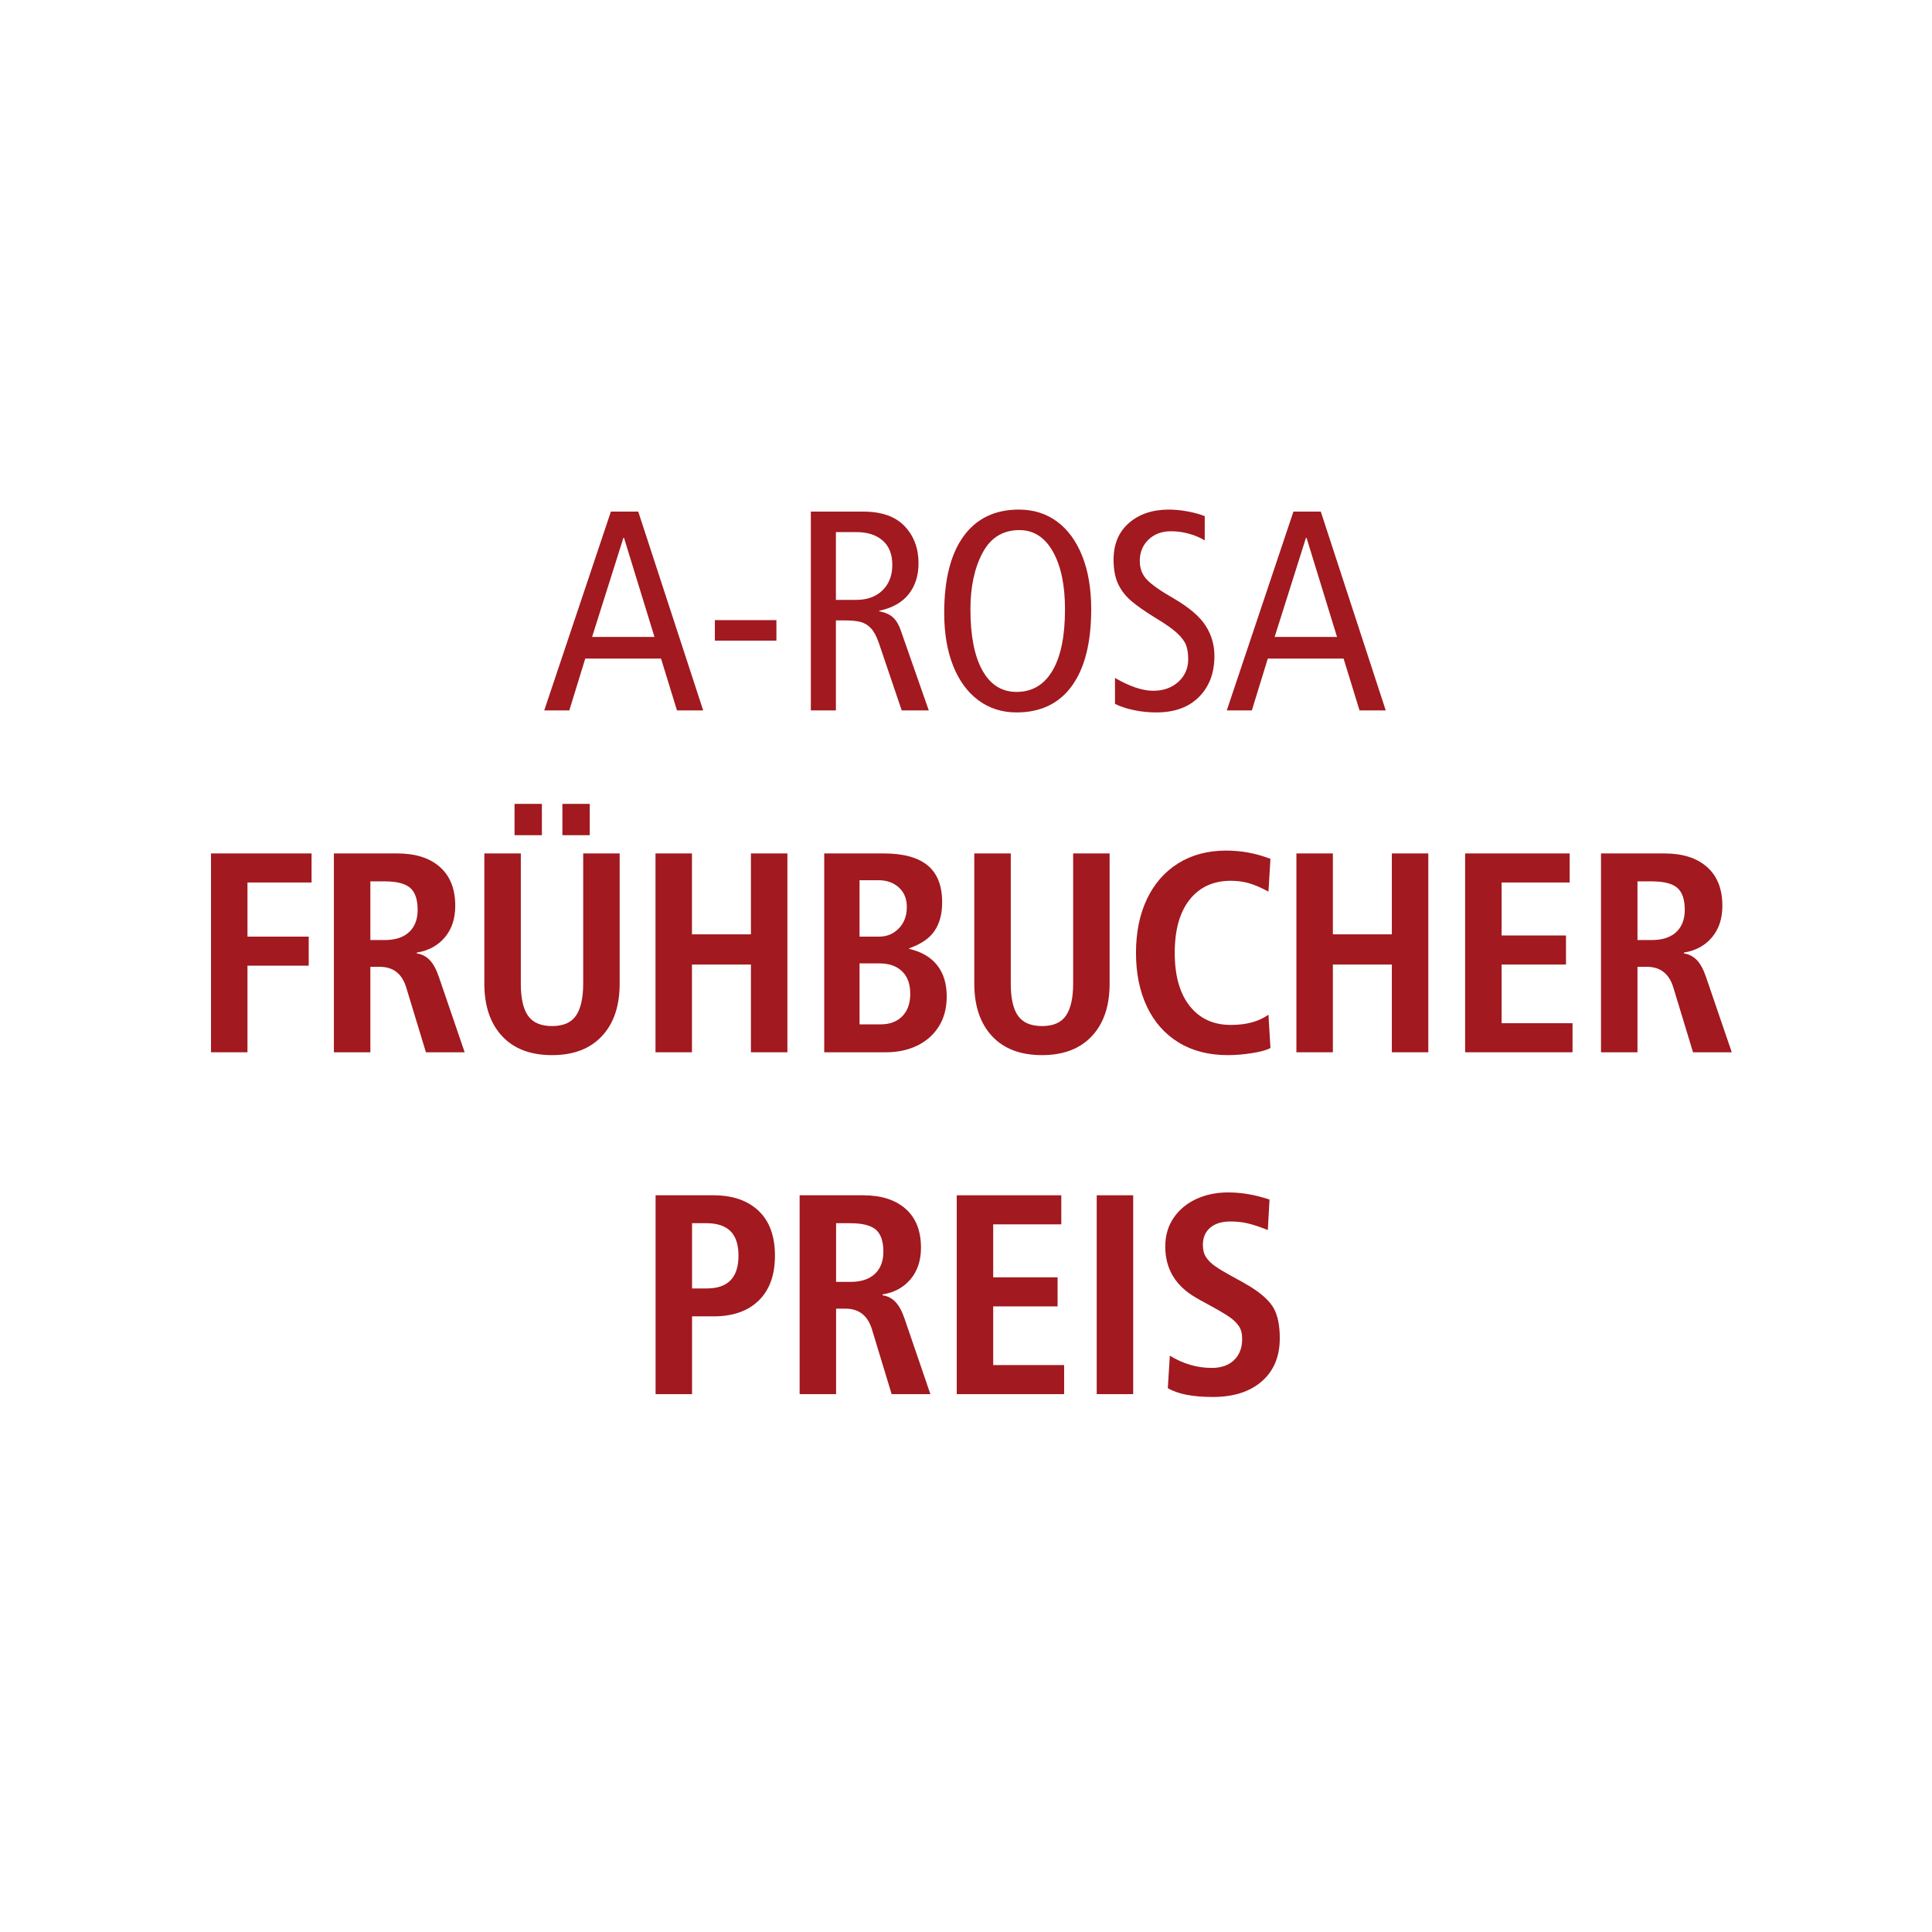 <?xml version="1.0" encoding="UTF-8"?>
<svg xmlns="http://www.w3.org/2000/svg" xmlns:xlink="http://www.w3.org/1999/xlink" id="Ebene_1" data-name="Ebene 1" viewBox="0 0 821 821">
  <defs>
    <style>
      .cls-1 {
        fill: #fff;
        filter: url(#drop-shadow-1);
      }

      .cls-2 {
        fill: #a2191f;
      }
    </style>
    <filter id="drop-shadow-1" x="0" y="0" width="821" height="821" filterUnits="userSpaceOnUse">
      <feOffset dx="0" dy="0"></feOffset>
      <feGaussianBlur result="blur" stdDeviation="10"></feGaussianBlur>
      <feFlood flood-color="#000" flood-opacity=".3"></feFlood>
      <feComposite in2="blur" operator="in"></feComposite>
      <feComposite in="SourceGraphic"></feComposite>
    </filter>
  </defs>
  <path class="cls-1" d="M790.067,410.908c0,209.868-170.132,380-380,380S30.067,620.776,30.067,410.908,200.199,30.908,410.067,30.908s380,170.132,380,380"></path>
  <path class="cls-2" d="M248.701,279.864l-6.78,22.032h-10.653l28.328-84.498h11.621l27.601,84.498h-11.137l-6.779-22.032h-32.201ZM251.606,270.663h26.512l-12.953-42.128h-.243l-13.316,42.128Z"></path>
  <rect class="cls-2" x="303.78" y="263.521" width="26.148" height="8.716"></rect>
  <path class="cls-2" d="M358.849,263.641h-3.632v38.254h-10.654v-84.498h22.154c7.908,0,13.82,2.079,17.735,6.235,3.913,4.157,5.871,9.382,5.871,15.676,0,5.327-1.413,9.746-4.237,13.256-2.826,3.511-6.982,5.832-12.469,6.961v.242c2.582.485,4.559,1.373,5.932,2.664,1.371,1.291,2.461,3.147,3.269,5.568l11.864,33.896h-11.501l-9.806-28.932c-.968-2.743-2.099-4.782-3.389-6.114-1.292-1.332-2.785-2.198-4.48-2.603-1.695-.402-3.915-.605-6.657-.605M379.186,240.035c0-4.519-1.373-7.969-4.116-10.351-2.744-2.379-6.458-3.57-11.137-3.57h-8.716v28.811h8.594c4.68,0,8.414-1.35,11.199-4.056,2.784-2.702,4.176-6.313,4.176-10.834"></path>
  <path class="cls-2" d="M401.241,260.494c0-14.203,2.743-25.078,8.233-32.625,5.487-7.545,13.316-11.319,23.484-11.319,6.214,0,11.622,1.695,16.223,5.084,4.599,3.39,8.171,8.274,10.713,14.648,2.542,6.377,3.813,13.922,3.813,22.638,0,14.124-2.724,24.959-8.171,32.504-5.448,7.547-13.298,11.319-23.546,11.319-6.215,0-11.642-1.735-16.282-5.205-4.641-3.47-8.213-8.372-10.714-14.709-2.502-6.335-3.753-13.78-3.753-22.335M412.38,258.92c0,11.219,1.694,19.875,5.084,25.967,3.39,6.095,8.232,9.14,14.527,9.14,6.617,0,11.701-3.006,15.253-9.019,3.551-6.011,5.326-14.709,5.326-26.088,0-10.248-1.714-18.419-5.144-24.514-3.432-6.092-8.171-9.14-14.225-9.14-7.02,0-12.247,3.229-15.676,9.685-3.431,6.457-5.145,14.447-5.145,23.969"></path>
  <path class="cls-2" d="M490.038,293.543c4.358,0,7.93-1.271,10.714-3.813s4.177-5.75,4.177-9.625c0-2.339-.303-4.316-.909-5.931-.605-1.613-1.857-3.308-3.753-5.085-1.897-1.774-4.863-3.873-8.897-6.295-4.601-2.824-8.132-5.285-10.593-7.384-2.463-2.098-4.339-4.519-5.629-7.263-1.292-2.743-1.937-6.174-1.937-10.291,0-6.616,2.18-11.821,6.537-15.616,4.358-3.792,10.007-5.69,16.948-5.69,2.582,0,5.267.264,8.051.787,2.784.526,5.185,1.192,7.202,1.998v10.29c-2.017-1.211-4.278-2.159-6.778-2.845-2.503-.685-5.006-1.029-7.506-1.029-3.955,0-7.163,1.191-9.624,3.571-2.463,2.382-3.692,5.387-3.692,9.019,0,3.229,1.029,5.913,3.086,8.05,2.058,2.139,5.912,4.823,11.561,8.05,6.456,3.795,10.914,7.627,13.377,11.501,2.461,3.874,3.692,8.152,3.692,12.832,0,7.184-2.178,12.974-6.537,17.372-4.357,4.399-10.411,6.597-18.158,6.597-3.229,0-6.397-.323-9.503-.968-3.108-.645-5.792-1.532-8.051-2.663v-11.017c6.295,3.632,11.701,5.448,16.222,5.448"></path>
  <path class="cls-2" d="M538.749,279.864l-6.78,22.032h-10.652l28.327-84.498h11.621l27.602,84.498h-11.138l-6.779-22.032h-32.201ZM541.654,270.663h26.512l-12.953-42.128h-.243l-13.316,42.128Z"></path>
  <polygon class="cls-2" points="132.399 362.666 132.399 375.014 105.162 375.014 105.162 398.015 131.19 398.015 131.19 410.362 105.162 410.362 105.162 447.164 89.666 447.164 89.666 362.666 132.399 362.666"></polygon>
  <path class="cls-2" d="M161.38,410.847h-3.995v36.317h-15.495v-84.498h26.996c7.666,0,13.679,1.918,18.037,5.75,4.359,3.834,6.537,9.343,6.537,16.525,0,5.408-1.473,9.866-4.418,13.377-2.947,3.51-6.921,5.671-11.924,6.476v.363c2.179.324,4.014,1.272,5.508,2.845,1.492,1.574,2.764,3.895,3.813,6.961l11.017,32.201h-16.464l-8.353-27.481c-1.776-5.889-5.529-8.836-11.259-8.836M177.481,386.636c0-4.358-1.05-7.465-3.147-9.322-2.1-1.856-5.771-2.784-11.017-2.784h-5.932v24.938h6.175c4.437,0,7.868-1.13,10.289-3.39,2.422-2.258,3.632-5.406,3.632-9.442"></path>
  <path class="cls-2" d="M263.323,417.989c0,9.523-2.523,16.969-7.566,22.335-5.044,5.368-12.087,8.051-21.125,8.051-9.2,0-16.302-2.703-21.306-8.112-5.005-5.406-7.505-12.832-7.505-22.274v-55.323h15.495v55.323c0,6.216,1.029,10.774,3.087,13.68,2.058,2.905,5.467,4.357,10.229,4.357s8.151-1.492,10.169-4.478c2.017-2.986,3.027-7.506,3.027-13.559v-55.323h15.495v55.323ZM230.275,354.918h-11.622v-13.316h11.622v13.316ZM250.612,354.918h-11.621v-13.316h11.621v13.316Z"></path>
  <polygon class="cls-2" points="294.046 409.878 294.046 447.164 278.551 447.164 278.551 362.666 294.046 362.666 294.046 397.046 319.106 397.046 319.106 362.666 334.601 362.666 334.601 447.164 319.106 447.164 319.106 409.878 294.046 409.878"></polygon>
  <path class="cls-2" d="M375.553,362.666c8.312,0,14.528,1.694,18.643,5.084,4.115,3.389,6.174,8.637,6.174,15.738,0,4.842-1.071,8.858-3.207,12.045-2.141,3.189-5.75,5.671-10.836,7.445v.242c5.246,1.21,9.22,3.532,11.925,6.96,2.702,3.432,4.055,7.851,4.055,13.256,0,4.924-1.111,9.161-3.33,12.711-2.221,3.553-5.285,6.276-9.199,8.172-3.916,1.897-8.335,2.844-13.257,2.844h-26.269v-84.497h25.301ZM385.358,385.425c0-3.469-1.131-6.235-3.389-8.293-2.26-2.058-5.165-3.087-8.716-3.087h-7.99v23.969h8.353c3.309,0,6.093-1.168,8.353-3.51,2.258-2.34,3.389-5.366,3.389-9.079M386.811,422.347c0-4.195-1.17-7.403-3.51-9.624-2.342-2.218-5.49-3.329-9.443-3.329h-8.595v25.906h8.959c3.873,0,6.94-1.15,9.2-3.45,2.258-2.301,3.389-5.467,3.389-9.503"></path>
  <path class="cls-2" d="M471.528,417.989c0,9.523-2.523,16.969-7.566,22.335-5.045,5.368-12.087,8.051-21.124,8.051-9.202,0-16.304-2.703-21.307-8.112-5.005-5.406-7.506-12.832-7.506-22.274v-55.323h15.496v55.323c0,6.216,1.028,10.774,3.087,13.68,2.058,2.905,5.466,4.357,10.23,4.357,4.76,0,8.15-1.492,10.169-4.478,2.015-2.986,3.026-7.506,3.026-13.559v-55.323h15.495v55.323Z"></path>
  <path class="cls-2" d="M521.717,448.375c-8.071,0-15.031-1.796-20.882-5.388-5.852-3.59-10.332-8.655-13.437-15.192-3.108-6.537-4.661-14.164-4.661-22.879s1.553-16.343,4.661-22.88c3.105-6.537,7.545-11.601,13.316-15.193,5.769-3.591,12.569-5.387,20.399-5.387,6.455,0,12.71,1.17,18.763,3.51l-.847,13.922c-3.148-1.695-5.914-2.885-8.292-3.571-2.382-.685-4.946-1.029-7.688-1.029-7.426,0-13.256,2.664-17.493,7.99-4.236,5.326-6.356,12.874-6.356,22.638,0,9.684,2.12,17.21,6.356,22.576,4.237,5.368,10.067,8.051,17.493,8.051,6.616,0,11.943-1.453,15.98-4.358l.847,14.164c-1.615.888-4.237,1.615-7.869,2.178-3.632.564-7.062.848-10.29.848"></path>
  <polygon class="cls-2" points="566.399 409.878 566.399 447.164 550.904 447.164 550.904 362.666 566.399 362.666 566.399 397.046 591.459 397.046 591.459 362.666 606.954 362.666 606.954 447.164 591.459 447.164 591.459 409.878 566.399 409.878"></polygon>
  <polygon class="cls-2" points="667.034 362.666 667.034 375.014 638.1 375.014 638.1 397.53 665.46 397.53 665.46 409.878 638.1 409.878 638.1 434.816 668.244 434.816 668.244 447.164 622.605 447.164 622.605 362.666 667.034 362.666"></polygon>
  <path class="cls-2" d="M699.839,410.847h-3.994v36.317h-15.496v-84.498h26.996c7.667,0,13.68,1.918,18.038,5.75,4.358,3.834,6.537,9.343,6.537,16.525,0,5.408-1.473,9.866-4.418,13.377-2.948,3.51-6.921,5.671-11.924,6.476v.363c2.178.324,4.013,1.272,5.508,2.845,1.492,1.574,2.763,3.895,3.813,6.961l11.016,32.201h-16.464l-8.353-27.481c-1.776-5.889-5.529-8.836-11.259-8.836M715.941,386.636c0-4.358-1.05-7.465-3.147-9.322-2.1-1.856-5.772-2.784-11.017-2.784h-5.932v24.938h6.174c4.438,0,7.868-1.13,10.29-3.39,2.421-2.258,3.632-5.406,3.632-9.442"></path>
  <path class="cls-2" d="M303.167,507.935c8.151,0,14.546,2.2,19.188,6.598,4.64,4.399,6.961,10.754,6.961,19.066,0,8.232-2.301,14.588-6.901,19.066-4.6,4.48-10.976,6.719-19.127,6.719h-9.2v33.049h-15.496v-84.498h24.575ZM313.82,533.599c0-4.68-1.131-8.15-3.39-10.411-2.26-2.258-5.689-3.39-10.289-3.39h-6.053v27.723h6.295c8.958,0,13.437-4.64,13.437-13.922"></path>
  <path class="cls-2" d="M359.289,556.116h-3.995v36.317h-15.495v-84.498h26.996c7.666,0,13.679,1.918,18.037,5.75,4.358,3.834,6.537,9.343,6.537,16.525,0,5.408-1.472,9.866-4.417,13.377-2.948,3.51-6.922,5.671-11.925,6.476v.363c2.179.324,4.014,1.272,5.508,2.845,1.492,1.574,2.764,3.895,3.813,6.961l11.016,32.201h-16.463l-8.353-27.48c-1.776-5.89-5.529-8.837-11.259-8.837M375.39,531.905c0-4.358-1.05-7.465-3.147-9.322-2.1-1.856-5.771-2.784-11.017-2.784h-5.932v24.938h6.175c4.437,0,7.868-1.13,10.289-3.39,2.422-2.258,3.632-5.406,3.632-9.442"></path>
  <polygon class="cls-2" points="450.991 507.935 450.991 520.283 422.057 520.283 422.057 542.799 449.417 542.799 449.417 555.147 422.057 555.147 422.057 580.085 452.201 580.085 452.201 592.433 406.562 592.433 406.562 507.935 450.991 507.935"></polygon>
  <rect class="cls-2" x="466.05" y="507.935" width="15.495" height="84.498"></rect>
  <path class="cls-2" d="M514.909,581.295c4.035,0,7.203-1.108,9.503-3.329,2.3-2.219,3.45-5.224,3.45-9.019,0-2.178-.465-3.973-1.391-5.386-.929-1.412-2.342-2.764-4.238-4.056-1.897-1.29-4.863-3.026-8.897-5.205-2.988-1.613-4.722-2.582-5.206-2.905-8.637-5.004-12.953-12.228-12.953-21.67,0-4.68,1.19-8.756,3.571-12.227,2.38-3.469,5.588-6.132,9.624-7.99,4.035-1.856,8.554-2.784,13.558-2.784,5.73,0,11.581,1.01,17.554,3.026l-.726,12.953c-3.471-1.371-6.337-2.318-8.596-2.845-2.26-.523-4.681-.786-7.263-.786-3.714,0-6.597.889-8.656,2.663-2.058,1.776-3.087,4.198-3.087,7.263,0,2.1.443,3.835,1.332,5.206.887,1.373,2.158,2.645,3.814,3.814,1.653,1.171,4.094,2.644,7.323,4.418,2.906,1.534,5.487,2.987,7.748,4.358,5.003,3.147,8.332,6.255,9.987,9.321,1.653,3.069,2.482,7.264,2.482,12.59,0,7.748-2.542,13.843-7.626,18.28-5.085,4.44-12.027,6.659-20.823,6.659-8.555,0-14.931-1.251-19.127-3.753l.848-13.801c5.648,3.471,11.579,5.205,17.795,5.205"></path>
</svg>
